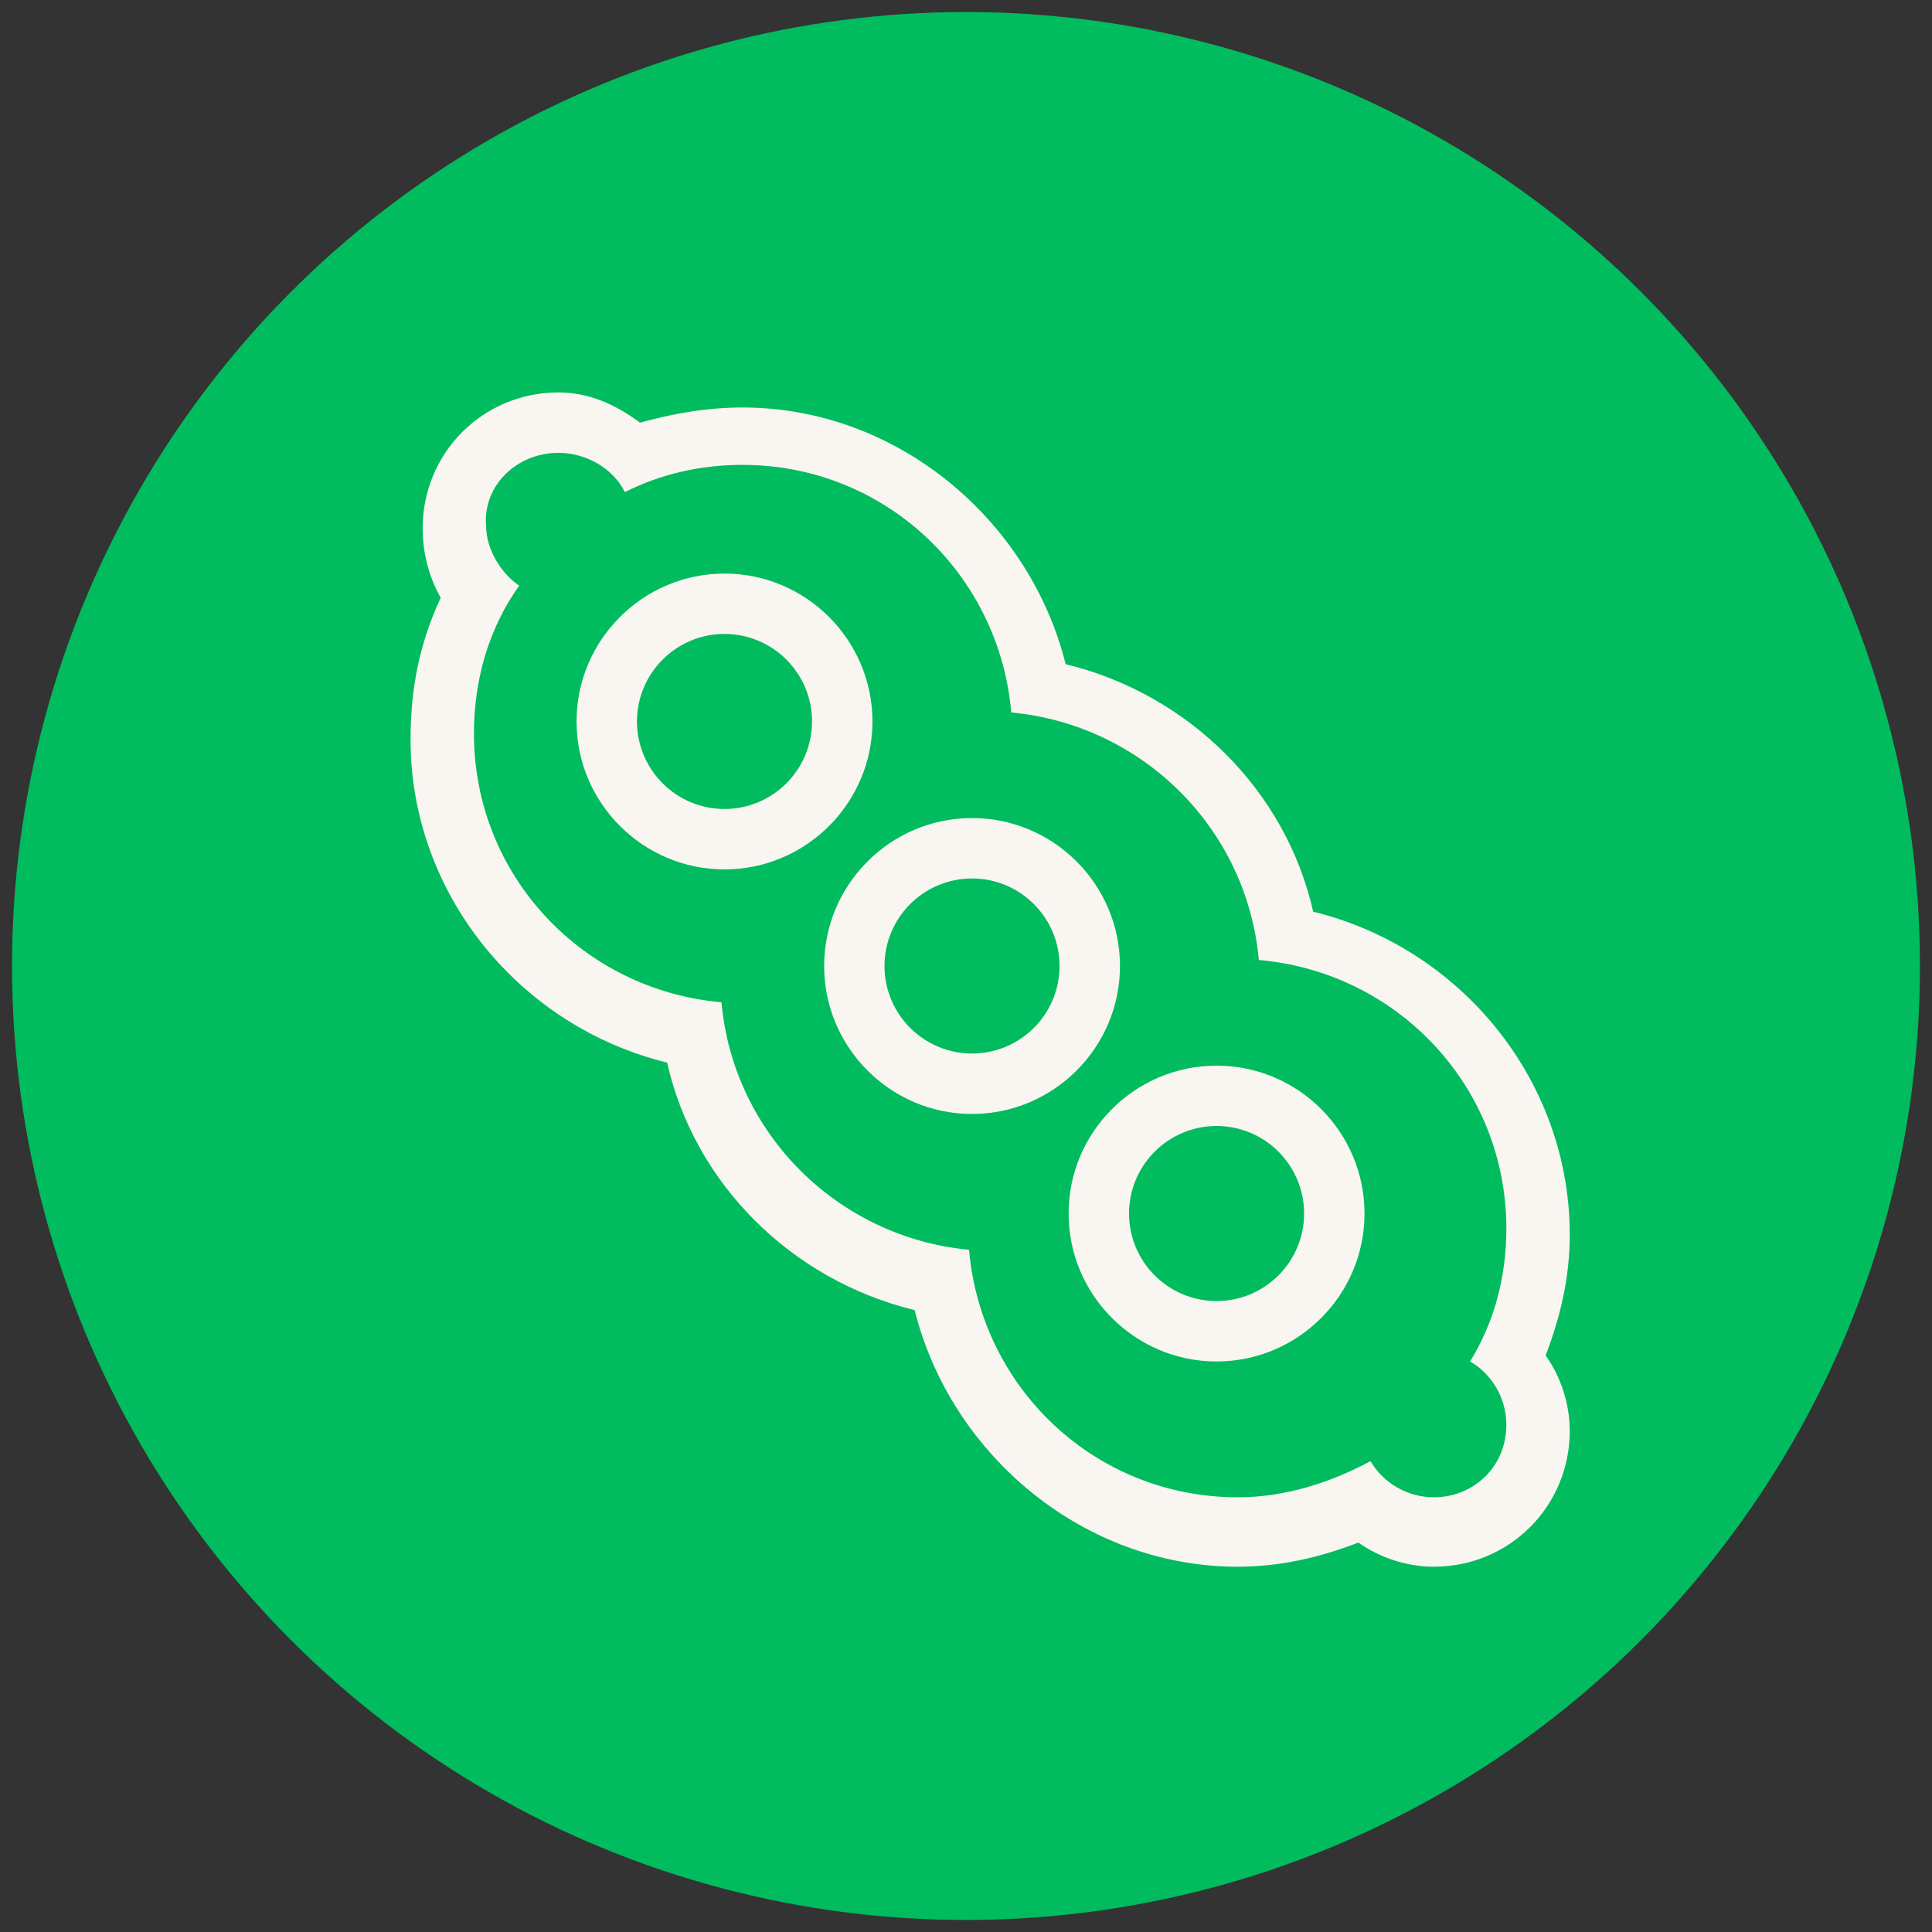 <?xml version="1.0" encoding="UTF-8"?>
<svg width="26px" height="26px" viewBox="0 0 26 26" version="1.1" xmlns="http://www.w3.org/2000/svg" xmlns:xlink="http://www.w3.org/1999/xlink">
    <rect x="0" y="0" width="26" height="26" fill="#333333" stroke="none"/>
    <!-- Generator: Sketch 49.1 (51147) - http://www.bohemiancoding.com/sketch -->
    <title>allergens/allergen-6</title>
    <desc>Created with Sketch.</desc>
    <defs></defs>
    <g id="Icons" stroke="none" stroke-width="1" fill="none" fill-rule="evenodd">
        <g id="allergens/allergen-6" fill-rule="nonzero">
            <circle id="Oval" fill="#00BC5E" cx="13" cy="13" r="12.838"></circle>
            <path d="M7.516,6.094 C7.881,6.094 8.247,6.297 8.409,6.622 C8.897,6.378 9.425,6.256 9.994,6.256 C11.903,6.256 13.447,7.719 13.609,9.588 C15.356,9.75 16.778,11.131 16.941,12.919 C18.809,13.081 20.272,14.625 20.272,16.534 C20.272,17.184 20.109,17.794 19.784,18.322 C20.069,18.484 20.272,18.809 20.272,19.175 C20.272,19.744 19.825,20.15 19.297,20.15 C18.931,20.15 18.606,19.947 18.444,19.663 C17.916,19.947 17.306,20.15 16.656,20.15 C14.747,20.15 13.203,18.688 13.041,16.819 C11.294,16.656 9.872,15.275 9.709,13.488 C7.841,13.325 6.378,11.781 6.378,9.872 C6.378,9.141 6.581,8.45 6.987,7.881 C6.744,7.719 6.541,7.394 6.541,7.069 C6.5,6.541 6.947,6.094 7.516,6.094 Z M7.516,5.281 C6.5,5.281 5.688,6.094 5.688,7.109 C5.688,7.434 5.769,7.759 5.931,8.044 C5.647,8.653 5.525,9.262 5.525,9.953 C5.525,12.025 6.987,13.812 8.978,14.3 C9.344,15.925 10.644,17.225 12.309,17.631 C12.797,19.581 14.584,21.084 16.656,21.084 C17.225,21.084 17.753,20.962 18.281,20.759 C18.566,20.962 18.931,21.084 19.297,21.084 C20.312,21.084 21.125,20.272 21.125,19.256 C21.125,18.891 21.003,18.525 20.8,18.241 C21.003,17.712 21.125,17.184 21.125,16.616 C21.125,14.544 19.663,12.756 17.672,12.269 C17.306,10.644 16.006,9.344 14.341,8.938 C13.853,6.987 12.066,5.484 9.994,5.484 C9.506,5.484 9.059,5.566 8.613,5.688 C8.287,5.444 7.922,5.281 7.516,5.281 Z" id="Shape" fill="#F9F6F2"></path>
            <path d="M9.75,8.531 C10.4,8.531 10.928,9.059 10.928,9.709 C10.928,10.359 10.4,10.887 9.75,10.887 C9.1,10.887 8.572,10.359 8.572,9.709 C8.572,9.059 9.1,8.531 9.75,8.531 Z M9.75,7.719 C8.653,7.719 7.759,8.613 7.759,9.709 C7.759,10.806 8.653,11.7 9.75,11.7 C10.847,11.7 11.741,10.806 11.741,9.709 C11.741,8.613 10.847,7.719 9.75,7.719 Z" id="Shape" fill="#F9F6F2"></path>
            <path d="M13.081,11.822 C13.731,11.822 14.259,12.35 14.259,13 C14.259,13.65 13.731,14.178 13.081,14.178 C12.431,14.178 11.903,13.65 11.903,13 C11.903,12.35 12.431,11.822 13.081,11.822 Z M13.081,11.009 C11.984,11.009 11.091,11.903 11.091,13 C11.091,14.097 11.984,14.991 13.081,14.991 C14.178,14.991 15.072,14.097 15.072,13 C15.072,11.903 14.178,11.009 13.081,11.009 Z" id="Shape" fill="#F9F6F2"></path>
            <path d="M16.372,15.153 C17.022,15.153 17.55,15.681 17.55,16.331 C17.55,16.981 17.022,17.509 16.372,17.509 C15.722,17.509 15.194,16.981 15.194,16.331 C15.194,15.681 15.722,15.153 16.372,15.153 Z M16.372,14.341 C15.275,14.341 14.381,15.234 14.381,16.331 C14.381,17.428 15.275,18.322 16.372,18.322 C17.469,18.322 18.363,17.428 18.363,16.331 C18.363,15.234 17.469,14.341 16.372,14.341 Z" id="Shape" fill="#F9F6F2"></path>
        </g>
    </g>
</svg>